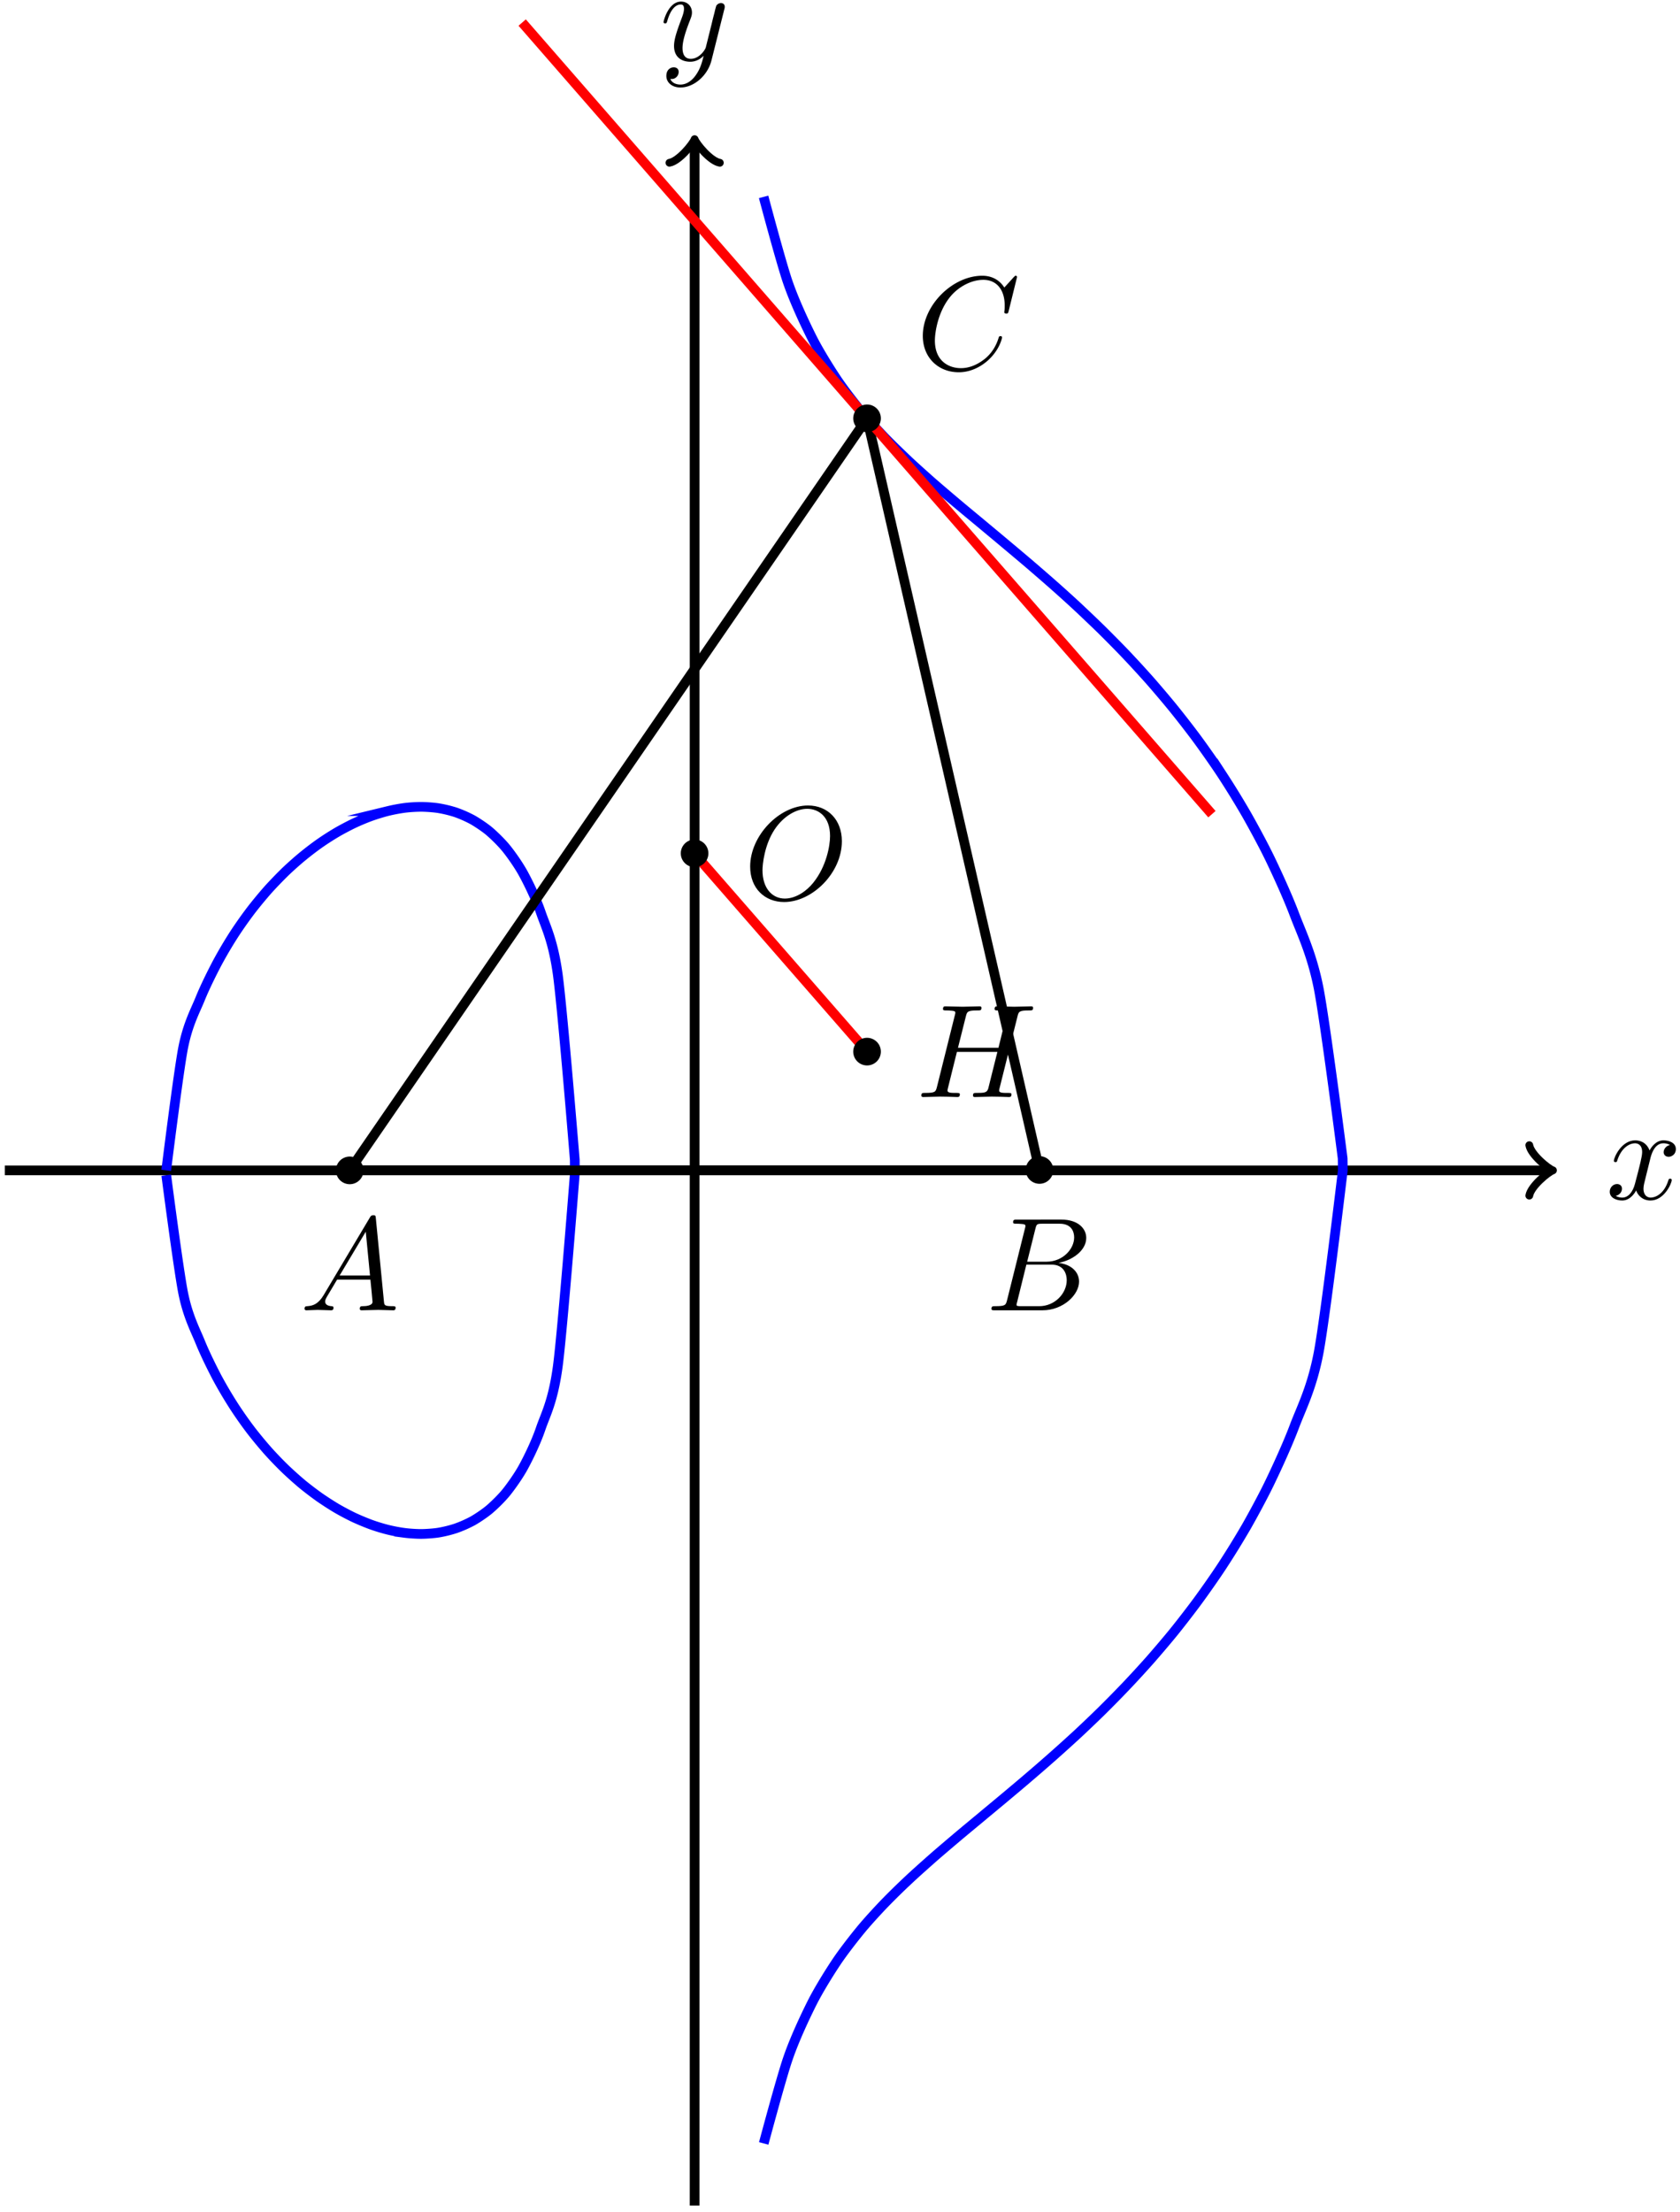<svg xmlns="http://www.w3.org/2000/svg" xmlns:xlink="http://www.w3.org/1999/xlink" width="231" height="304" viewBox="1872.019 1486.592 138.082 181.719"><defs><path id="g0-65" d="M1.953-1.255C1.516-.524 1.09-.37.61-.338c-.131.01-.23.01-.23.218 0 .065.055.12.143.12.294 0 .632-.033.938-.033.36 0 .742.033 1.09.033.066 0 .208 0 .208-.207 0-.12-.098-.131-.175-.131-.25-.022-.512-.11-.512-.382 0-.13.065-.25.152-.404l.83-1.396h2.738c.022.23.174 1.713.174 1.822 0 .327-.567.36-.785.36-.153 0-.262 0-.262.218 0 .12.13.12.153.12.447 0 .916-.033 1.363-.033.273 0 .96.033 1.233.033.066 0 .196 0 .196-.218 0-.12-.109-.12-.25-.12-.677 0-.677-.077-.71-.393L6.24-7.549c-.022-.218-.022-.262-.207-.262-.175 0-.218.076-.284.186zm1.309-1.603 2.149-3.6.349 3.6z"/><path id="g0-66" d="M1.745-.85c-.109.425-.13.512-.992.512-.186 0-.295 0-.295.218 0 .12.098.12.295.12h3.894c1.724 0 3.011-1.287 3.011-2.356 0-.786-.633-1.419-1.69-1.539 1.134-.207 2.28-1.014 2.28-2.05 0-.808-.72-1.506-2.03-1.506H2.553c-.208 0-.317 0-.317.218 0 .12.099.12.306.12.022 0 .229 0 .414.022.197.022.295.033.295.175 0 .043-.011.076-.044.207zm1.648-3.143.676-2.705c.098-.382.12-.415.59-.415h1.406c.96 0 1.19.644 1.19 1.124 0 .96-.939 1.996-2.27 1.996zM2.902-.338c-.153 0-.175 0-.24-.011-.11-.011-.142-.022-.142-.11 0-.032 0-.054.055-.25l.752-3.044H5.39c1.047 0 1.255.808 1.255 1.277 0 1.08-.971 2.138-2.259 2.138z"/><path id="g0-67" d="M8.29-7.582a.11.11 0 0 0-.12-.109c-.032 0-.043.011-.163.131l-.763.84c-.099-.153-.6-.97-1.811-.97C3-7.69.545-5.28.545-2.75.545-.95 1.833.24 3.502.24c.949 0 1.778-.436 2.356-.938 1.015-.895 1.2-1.887 1.2-1.92 0-.11-.109-.11-.13-.11-.066 0-.12.023-.143.11-.098.316-.349 1.09-1.101 1.723-.753.611-1.44.797-2.008.797-.981 0-2.138-.567-2.138-2.27 0-.621.23-2.388 1.32-3.665.666-.774 1.691-1.32 2.662-1.32 1.113 0 1.756.84 1.756 2.106 0 .436-.032.447-.032.556s.12.11.163.11c.142 0 .142-.023.197-.219z"/><path id="g0-72" d="M8.324-6.61c.098-.394.12-.503.916-.503.284 0 .37 0 .37-.218 0-.12-.12-.12-.152-.12-.305 0-1.09.033-1.396.033-.317 0-1.091-.033-1.407-.033-.088 0-.208 0-.208.218 0 .12.098.12.306.12.022 0 .229 0 .414.022.197.022.295.033.295.175 0 .043-.011.065-.044.207l-.654 2.662H3.436l.644-2.564c.098-.393.13-.502.916-.502.284 0 .371 0 .371-.218 0-.12-.12-.12-.152-.12-.306 0-1.091.033-1.397.033-.316 0-1.09-.033-1.407-.033-.087 0-.207 0-.207.218 0 .12.098.12.305.12.022 0 .23 0 .415.022.196.022.294.033.294.175 0 .043-.01.076-.043.207L1.713-.851c-.11.426-.131.513-.993.513-.196 0-.295 0-.295.218 0 .12.131.12.153.12.306 0 1.08-.033 1.386-.033.229 0 .469.011.698.011.24 0 .48.022.709.022.087 0 .218 0 .218-.218 0-.12-.098-.12-.305-.12-.404 0-.71 0-.71-.197 0-.065.022-.12.033-.185l.742-2.99h3.327c-.458 1.812-.709 2.848-.752 3.012-.11.349-.317.36-.993.36-.164 0-.262 0-.262.218 0 .12.131.12.153.12.305 0 1.08-.033 1.385-.033.23 0 .47.011.698.011.24 0 .48.022.71.022.087 0 .218 0 .218-.218 0-.12-.098-.12-.306-.12-.403 0-.709 0-.709-.197 0-.065.022-.12.033-.185z"/><path id="g0-79" d="M8.073-4.756c0-1.757-1.157-2.935-2.782-2.935C2.935-7.69.535-5.215.535-2.673.535-.862 1.756.24 3.327.24c2.313 0 4.746-2.39 4.746-4.996M3.393-.044c-1.08 0-1.844-.883-1.844-2.323 0-.48.153-2.073.993-3.35.753-1.134 1.822-1.701 2.683-1.701.895 0 1.877.61 1.877 2.236 0 .786-.295 2.487-1.375 3.83C5.204-.688 4.31-.045 3.393-.045"/><path id="g0-120" d="M3.644-3.295c.065-.283.316-1.287 1.08-1.287.054 0 .316 0 .545.142-.305.055-.524.327-.524.59 0 .174.12.38.415.38.24 0 .59-.195.59-.632 0-.567-.645-.72-1.015-.72-.633 0-1.015.578-1.146.83-.273-.72-.862-.83-1.178-.83-1.135 0-1.756 1.407-1.756 1.68 0 .11.109.11.13.11.088 0 .12-.023.142-.12.371-1.157 1.091-1.43 1.462-1.43.207 0 .59.098.59.731 0 .338-.186 1.07-.59 2.596C2.215-.578 1.833-.12 1.353-.12c-.066 0-.317 0-.546-.142.273-.054.513-.283.513-.589 0-.294-.24-.382-.404-.382-.327 0-.6.284-.6.633 0 .502.546.72 1.026.72.72 0 1.113-.764 1.145-.83.131.405.524.83 1.178.83 1.124 0 1.746-1.407 1.746-1.68 0-.11-.098-.11-.131-.11-.098 0-.12.045-.142.12-.36 1.168-1.102 1.43-1.45 1.43-.426 0-.6-.35-.6-.72 0-.24.065-.48.185-.96z"/><path id="g0-121" d="M5.302-4.156c.043-.153.043-.175.043-.251 0-.197-.152-.295-.316-.295a.47.47 0 0 0-.382.23 8 8 0 0 0-.152.588 21 21 0 0 0-.219.873l-.49 1.964c-.044.163-.513.927-1.233.927-.557 0-.677-.48-.677-.884 0-.501.186-1.178.557-2.138.174-.447.218-.567.218-.785 0-.491-.35-.895-.895-.895-1.036 0-1.44 1.582-1.44 1.68 0 .11.11.11.131.11.11 0 .12-.023.175-.197.294-1.026.73-1.353 1.102-1.353.087 0 .272 0 .272.35 0 .272-.109.556-.185.763-.436 1.156-.633 1.778-.633 2.29C1.178-.206 1.865.12 2.51.12c.426 0 .796-.185 1.102-.49-.142.566-.273 1.1-.71 1.68-.283.37-.697.686-1.2.686-.152 0-.643-.032-.828-.458.174 0 .316 0 .469-.13A.59.59 0 0 0 1.56.96c0-.338-.295-.382-.404-.382-.25 0-.61.175-.61.71 0 .545.48.948 1.156.948 1.123 0 2.247-.992 2.553-2.225z"/></defs><g id="page1"><path fill="none" stroke="#000" stroke-width=".797" d="M1872.418 1582.738h126.852"/><path fill="none" stroke="#000" stroke-linecap="round" stroke-linejoin="round" stroke-width=".638" d="M1997.715 1580.668c.13.777 1.555 1.941 1.946 2.07-.391.133-1.817 1.297-1.946 2.075"/><use xlink:href="#g0-120" x="1929.111" y="1582.744" transform="translate(74.9 2.35)"/><path fill="none" stroke="#000" stroke-miterlimit="10" stroke-width=".797" d="M1929.11 1667.781v-169.375"/><path fill="none" stroke="#000" stroke-linecap="round" stroke-linejoin="round" stroke-miterlimit="10" stroke-width=".638" d="M1927.04 1499.964c.776-.129 1.94-1.555 2.07-1.941.128.386 1.296 1.812 2.074 1.941"/><use xlink:href="#g0-121" x="1929.111" y="1582.744" transform="translate(-2.87 -91.2)"/><path fill="none" stroke="#00f" stroke-miterlimit="10" stroke-width=".797" d="M1885.68 1582.738s1.011-8.14 1.398-10.101c.39-1.957 1.012-3.043 1.399-4.008.39-.965 1.011-2.203 1.402-2.942a35 35 0 0 1 1.398-2.367 35 35 0 0 1 1.399-1.98 36 36 0 0 1 1.398-1.688 36 36 0 0 1 1.399-1.449c.39-.375 1.011-.926 1.402-1.246a26 26 0 0 1 1.399-1.07 23 23 0 0 1 1.398-.899c.39-.23 1.012-.558 1.398-.742a18 18 0 0 1 1.403-.59c.386-.14 1.008-.332 1.398-.43a14 14 0 0 1 1.398-.265 12 12 0 0 1 1.399-.086c.39.004 1.012.047 1.398.11a10 10 0 0 1 1.403.34 10 10 0 0 1 1.398.616c.387.223 1.012.633 1.399.965.386.332 1.011.938 1.398 1.426.39.488 1.012 1.363 1.399 2.086.39.723 1.011 1.977 1.402 3.117.387 1.145 1.008 2.29 1.398 5.113.387 2.82 1.399 15.23 1.399 15.23l.004 1.114s-1.012 12.918-1.399 15.824c-.39 2.907-1.011 3.977-1.402 5.121-.387 1.141-1.008 2.399-1.399 3.122-.386.722-1.011 1.597-1.398 2.085-.387.489-1.012 1.094-1.398 1.426-.391.332-1.012.746-1.399.965a10 10 0 0 1-1.402.617 10 10 0 0 1-1.399.344c-.386.063-1.011.106-1.398.11s-1.012-.036-1.398-.087a13 13 0 0 1-1.399-.265 15 15 0 0 1-1.402-.43 20 20 0 0 1-1.399-.586 22 22 0 0 1-1.398-.742 26 26 0 0 1-1.399-.902 28 28 0 0 1-1.402-1.067 31 31 0 0 1-1.398-1.25 31 31 0 0 1-1.399-1.449 34 34 0 0 1-1.398-1.684 33 33 0 0 1-1.399-1.98 36 36 0 0 1-1.402-2.367c-.387-.734-1.008-1.977-1.398-2.941-.387-.961-1.012-2.098-1.399-4-.387-1.907-1.398-9.715-1.398-9.715m49.097-80.375s1.43 5.375 1.98 6.976 1.434 3.477 1.985 4.574c.55 1.098 1.434 2.508 1.984 3.336.547.832 1.43 1.965 1.981 2.637.55.672 1.433 1.629 1.984 2.207.551.574 1.434 1.426 1.985 1.945s1.43 1.305 1.98 1.79c.551.48 1.434 1.23 1.984 1.695.551.465 1.434 1.195 1.985 1.652.55.461 1.434 1.192 1.98 1.653.551.46 1.434 1.203 1.985 1.671.55.473 1.433 1.235 1.984 1.723.55.484 1.434 1.281 1.984 1.793.547.512 1.43 1.352 1.981 1.89.55.544 1.434 1.434 1.984 2.012a92 92 0 0 1 1.985 2.16c.55.626 1.43 1.66 1.98 2.34s1.434 1.813 1.985 2.567c.55.75 1.433 2.004 1.984 2.844a71 71 0 0 1 1.98 3.218c.551.965 1.434 2.586 1.985 3.735.55 1.144 1.433 3.062 1.984 4.527s1.434 3.254 1.984 6.035c.547 2.781 1.981 14.012 1.981 14.012l.012.98s-1.434 12.047-1.985 14.961c-.55 2.914-1.433 4.578-1.984 6.047s-1.434 3.387-1.984 4.531c-.547 1.149-1.43 2.774-1.98 3.739a73 73 0 0 1-1.985 3.218c-.551.844-1.434 2.098-1.985 2.848s-1.43 1.887-1.98 2.566c-.55.68-1.434 1.715-1.984 2.34a90 90 0 0 1-1.985 2.16 103 103 0 0 1-1.98 2.012c-.551.543-1.434 1.383-1.985 1.895a137 137 0 0 1-3.968 3.515c-.547.473-1.43 1.211-1.98 1.672s-1.435 1.192-1.985 1.653c-.551.457-1.434 1.187-1.985 1.652-.547.465-1.43 1.21-1.98 1.695s-1.434 1.27-1.985 1.79a58 58 0 0 0-1.984 1.945c-.55.574-1.434 1.53-1.98 2.203-.551.672-1.434 1.804-1.985 2.633s-1.433 2.238-1.984 3.335c-.55 1.098-1.434 2.965-1.98 4.567-.551 1.598-1.985 6.96-1.985 6.96"/><path fill="none" stroke="#000" stroke-miterlimit="10" stroke-width=".797" d="M1900.762 1582.738h56.695l-14.172-61.777z"/><path fill="none" stroke="red" stroke-miterlimit="10" stroke-width=".797" d="m1929.11 1556.727 14.175 16.257m-28.348-84.539 56.692 65.032"/><path d="M1901.899 1582.738a1.135 1.135 0 1 0-2.27.004 1.135 1.135 0 0 0 2.27-.004"/><use xlink:href="#g0-65" x="1929.111" y="1582.744" transform="translate(-32.44 11.49)"/><path d="M1958.59 1582.738a1.134 1.134 0 1 0-2.267.002 1.134 1.134 0 0 0 2.267-.002"/><use xlink:href="#g0-66" x="1929.111" y="1582.744" transform="translate(23.94 11.49)"/><path d="M1944.418 1520.96a1.134 1.134 0 1 0-2.269-.004 1.134 1.134 0 0 0 2.269.005"/><use xlink:href="#g0-67" x="1929.111" y="1582.744" transform="translate(18.21 -65.81)"/><path d="M1930.242 1556.727a1.134 1.134 0 1 0-2.267.001 1.134 1.134 0 0 0 2.267-.001"/><use xlink:href="#g0-79" x="1929.111" y="1582.744" transform="translate(4.03 -22.29)"/><path d="M1944.418 1572.984a1.134 1.134 0 0 0-2.27 0 1.135 1.135 0 1 0 2.27 0"/><use xlink:href="#g0-72" x="1929.111" y="1582.744" transform="translate(18.21 -6.03)"/></g><script type="text/ecmascript">if(window.parent.postMessage)window.parent.postMessage(&quot;114|173.25|228|&quot;+window.location,&quot;*&quot;);</script></svg>
